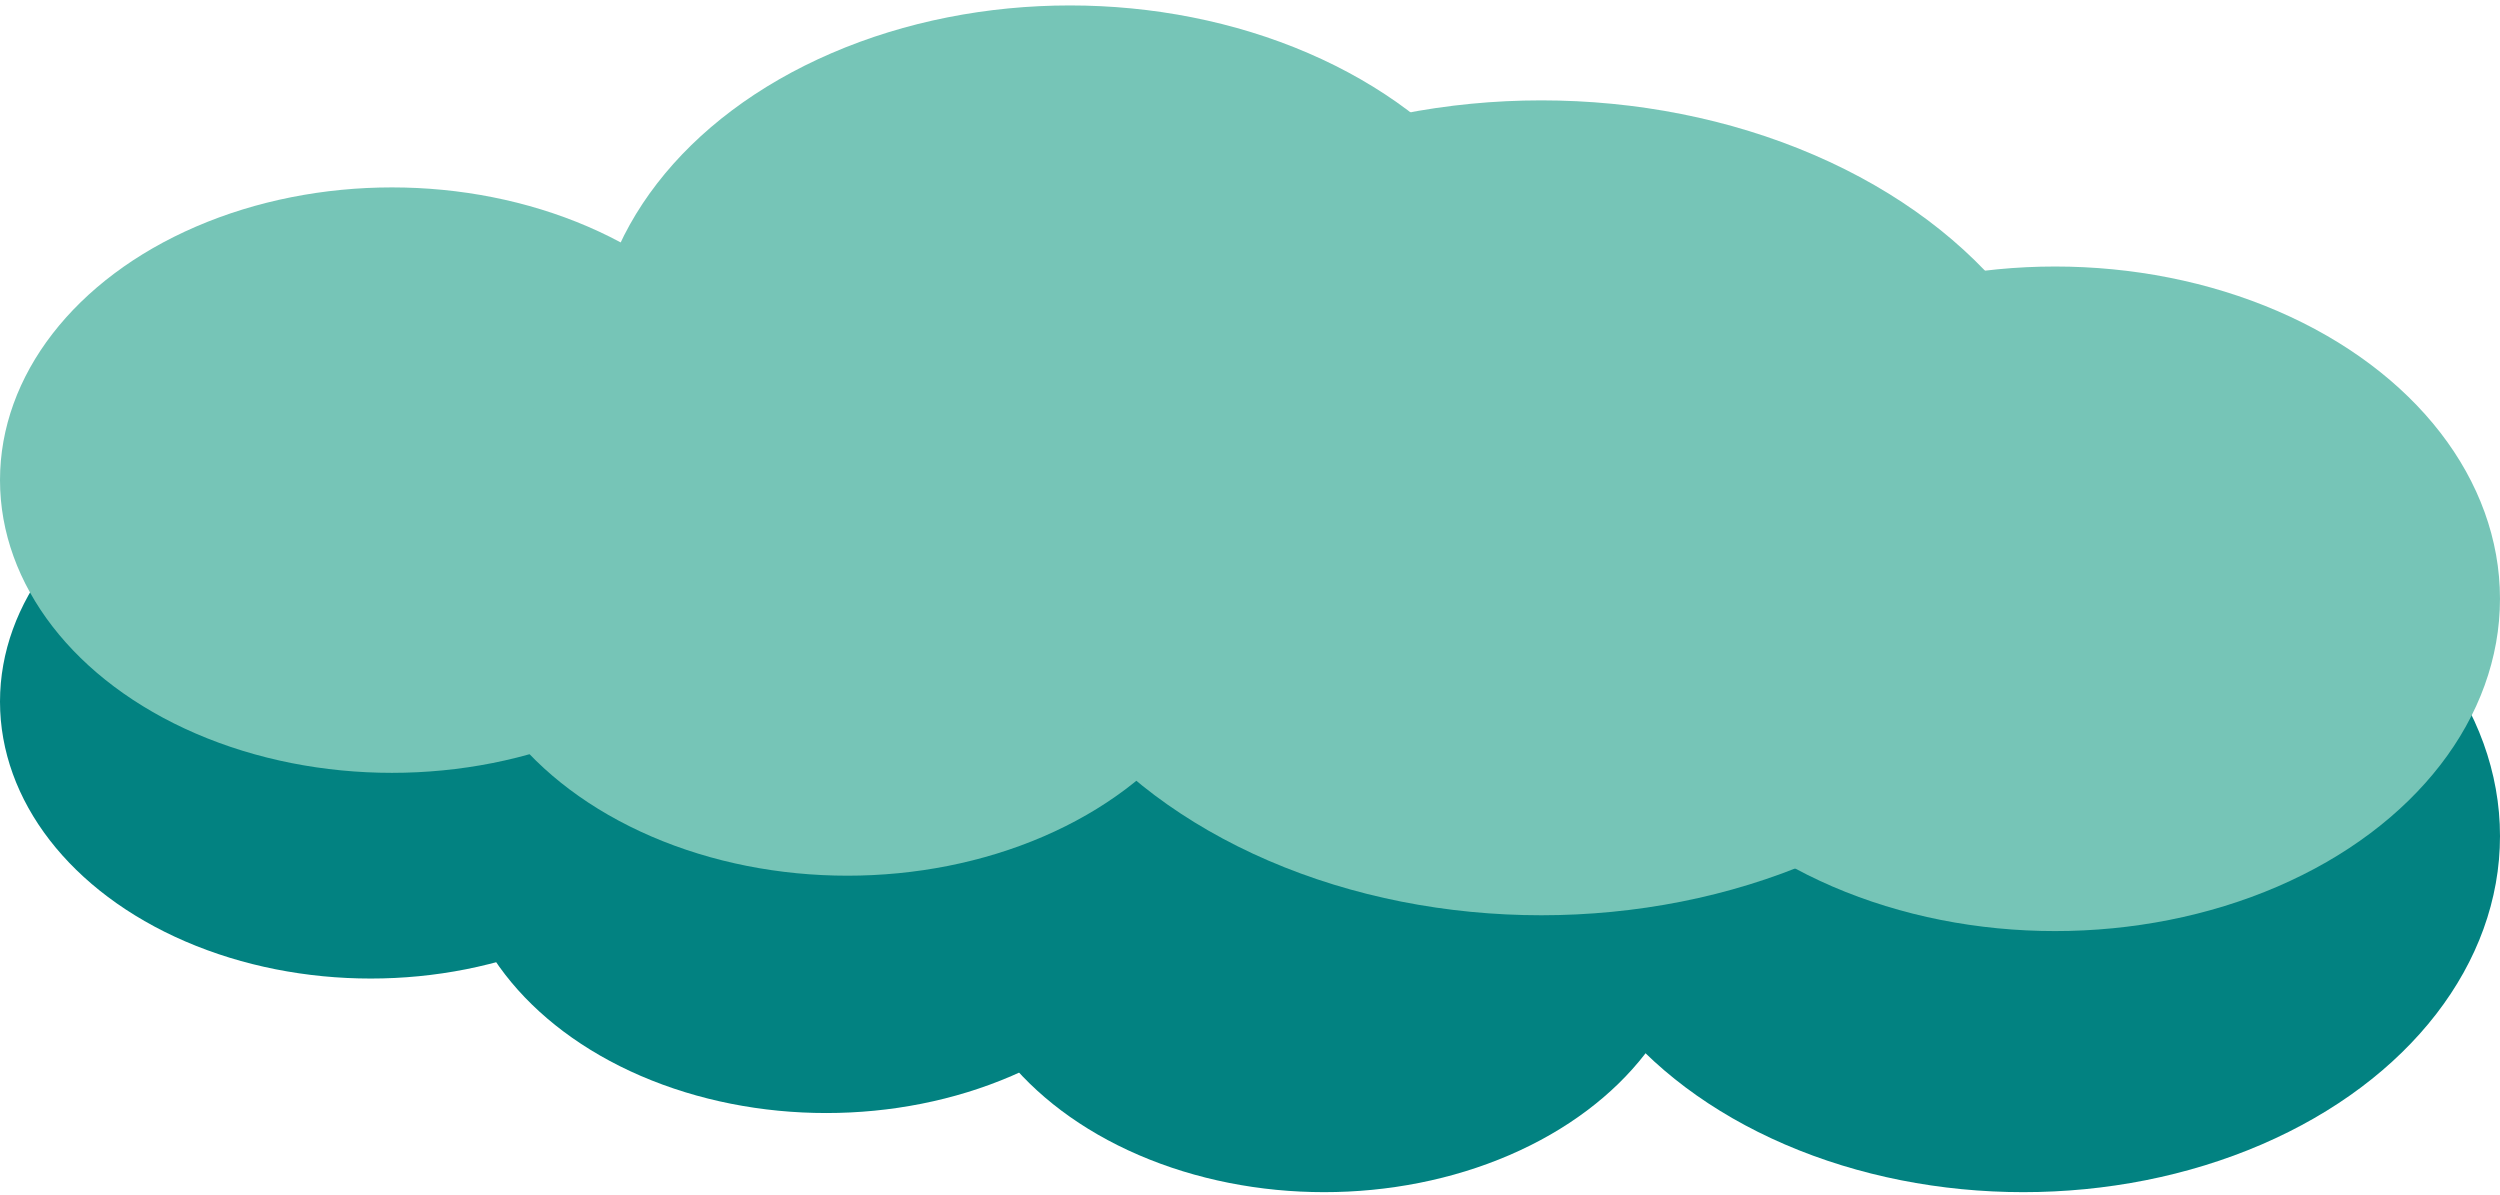 <?xml version="1.0" encoding="UTF-8"?> <svg xmlns="http://www.w3.org/2000/svg" width="316" height="151" viewBox="0 0 316 151" fill="none"><ellipse cx="144.611" cy="73.688" rx="69.627" ry="52.001" fill="#028281"></ellipse><ellipse cx="255.746" cy="105.688" rx="60.254" ry="45" fill="#028281"></ellipse><ellipse cx="46.864" cy="88.688" rx="46.864" ry="35" fill="#028281"></ellipse><ellipse cx="167.372" cy="115.688" rx="46.864" ry="35" fill="#028281"></ellipse><ellipse cx="104.439" cy="105.688" rx="46.864" ry="35" fill="#028281"></ellipse><ellipse cx="49.542" cy="60.688" rx="49.542" ry="37" fill="#76C5B7"></ellipse><ellipse cx="107.117" cy="73.688" rx="49.542" ry="37" fill="#76C5B7"></ellipse><ellipse cx="194.825" cy="64.188" rx="68.958" ry="51.501" fill="#76C5B7"></ellipse><ellipse cx="259.761" cy="75.688" rx="56.237" ry="42" fill="#76C5B7"></ellipse><ellipse cx="135.239" cy="45.688" rx="60.254" ry="45" fill="#76C5B7"></ellipse></svg> 